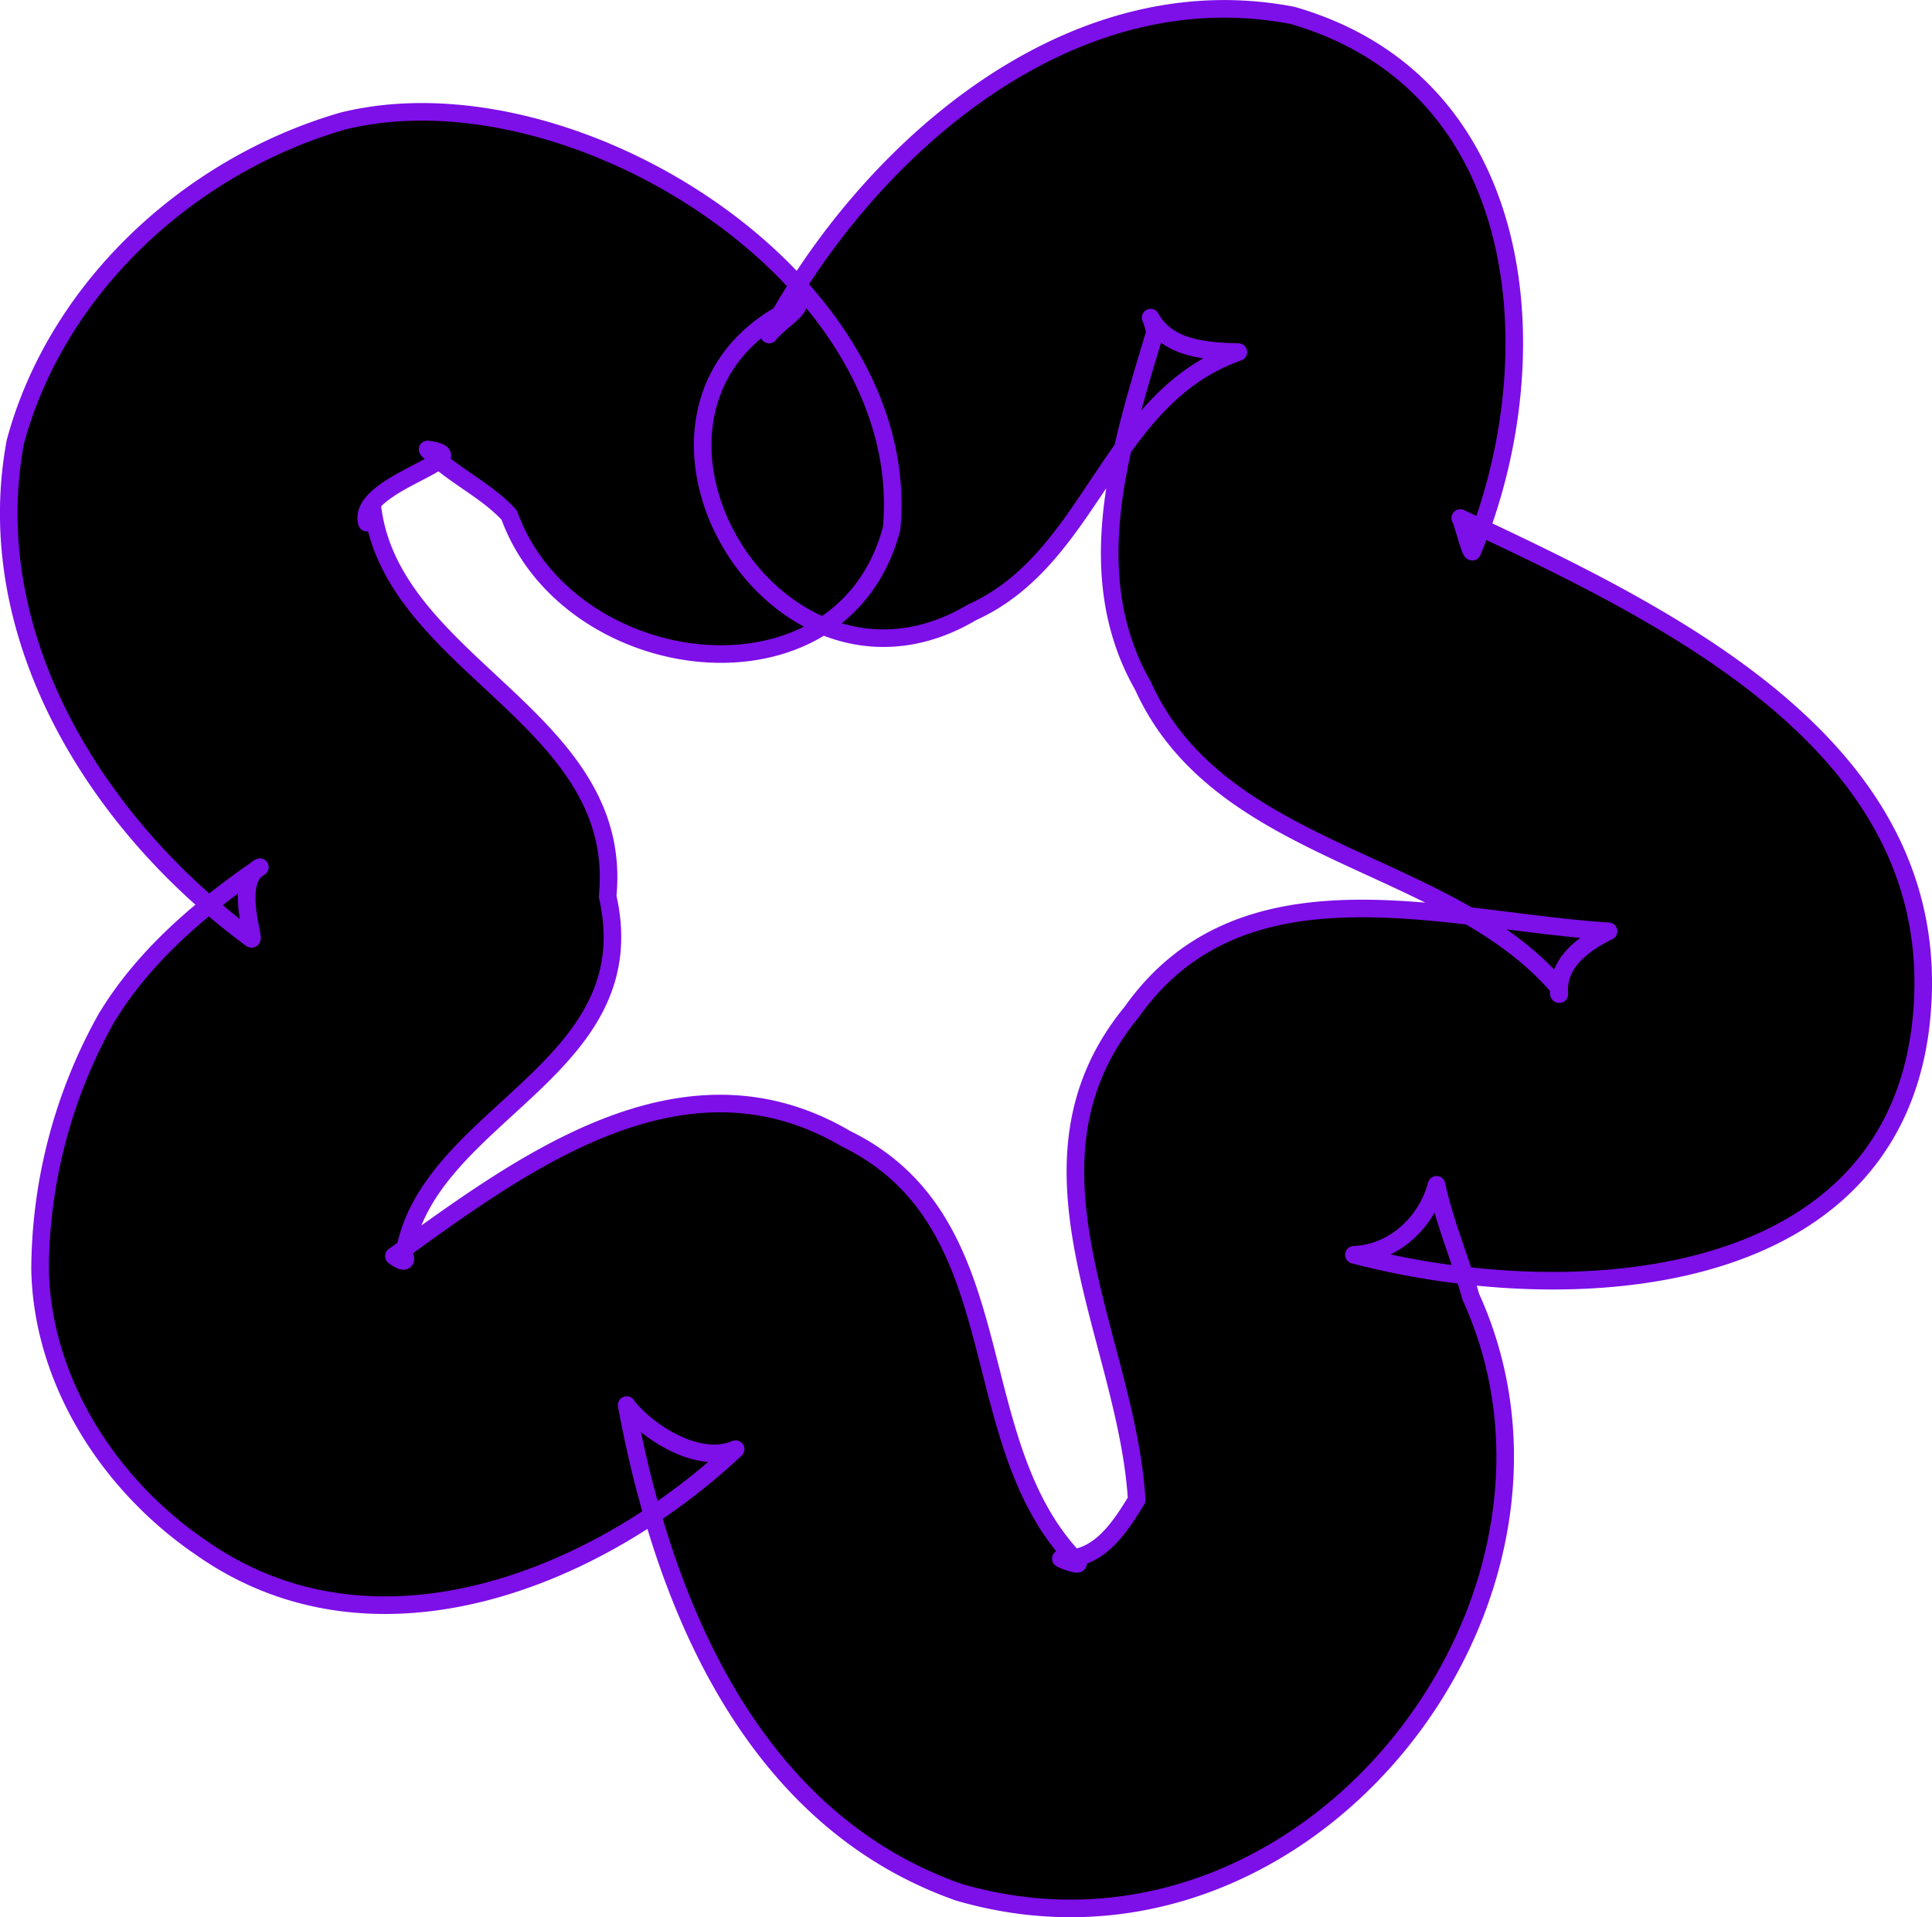<svg id="Layer_1" data-name="Layer 1" xmlns="http://www.w3.org/2000/svg" viewBox="0 0 260.42 258.37">
  <defs>
    <style>
      .cls-1 {
        fill: #000000;
        stroke: #7d0fe8;
        stroke-linejoin: round;
        stroke-width: 2.37px;
      }
    </style>
  </defs>
  <path class="cls-1" d="M131.86,83.33C104.69,99.47,79.49,55.12,108.34,42c-.1.79-2.93,2.63-3.85,3.9C117.4,21.56,144.55-3,175.06,2.9c32.35,9.34,34.9,46.63,24.21,72.26-.29.12-1.39-4.35-1.62-4.53,29.08,13.62,66.75,31.63,62,68.93C255,175.11,212,177.44,183.32,169.92c5.52-.24,9.82-4.49,11.14-9.43,1.07,5.1,3.22,10,4.61,15.08,18.72,41.05-22.26,93.84-69,80.25-28.19-9.89-39.94-39.47-44.78-65.65,2.14,3,9.28,8.24,14.69,5.94-18.55,17.41-48.67,29.79-72.14,13.22-12.48-8.53-21.35-22.57-21.62-37.5a70,70,0,0,1,8.88-33.71c5-8.34,12.68-14.91,20.75-20.44-3.62,1.95-.47,10.15-1.17,9.64C13.72,111.9-1.95,86.46,2.88,60.4,8.38,39.91,26,23.24,47,17.14c31.05-7.7,77.16,21.44,74,54.93-6.7,25.09-43.54,20.33-51.54-1.83-3.14-3.47-8-5.54-11-8.85,7.72,1.07-9.66,4.54-8.19,9.86,0-.41.52-2.53.76-2,2.67,21.36,34.09,28.35,31.69,52.36,5.44,23.66-24.85,29.32-27.52,48.8-.22-1.54,1.33,1.62-1.28-.32,17.09-12.31,38.85-28.79,60.92-15.82,23.25,11.34,15.28,40.62,31.09,56.91,1,.94-1.82-.11-2.11-.32,5.1.36,8-4.3,10.22-7.92-1.33-21.94-17.47-45.34-.68-65.74,15.07-21.31,42.52-12.23,64.28-10.88-3.19,1.57-7,4.14-6.63,8.46-.24.16.12-1.61-.11-.89-14.83-17.4-45.59-17.64-56-40.62-8.63-15.08-3-32.3,1.59-47.64a9.1,9.1,0,0,0-.57-2c2.26,4.15,7.31,4.52,11.82,4.64C150.22,54.41,148.22,75.93,131.86,83.33Z" transform="translate(-0.82 -0.82)"/>
</svg>
